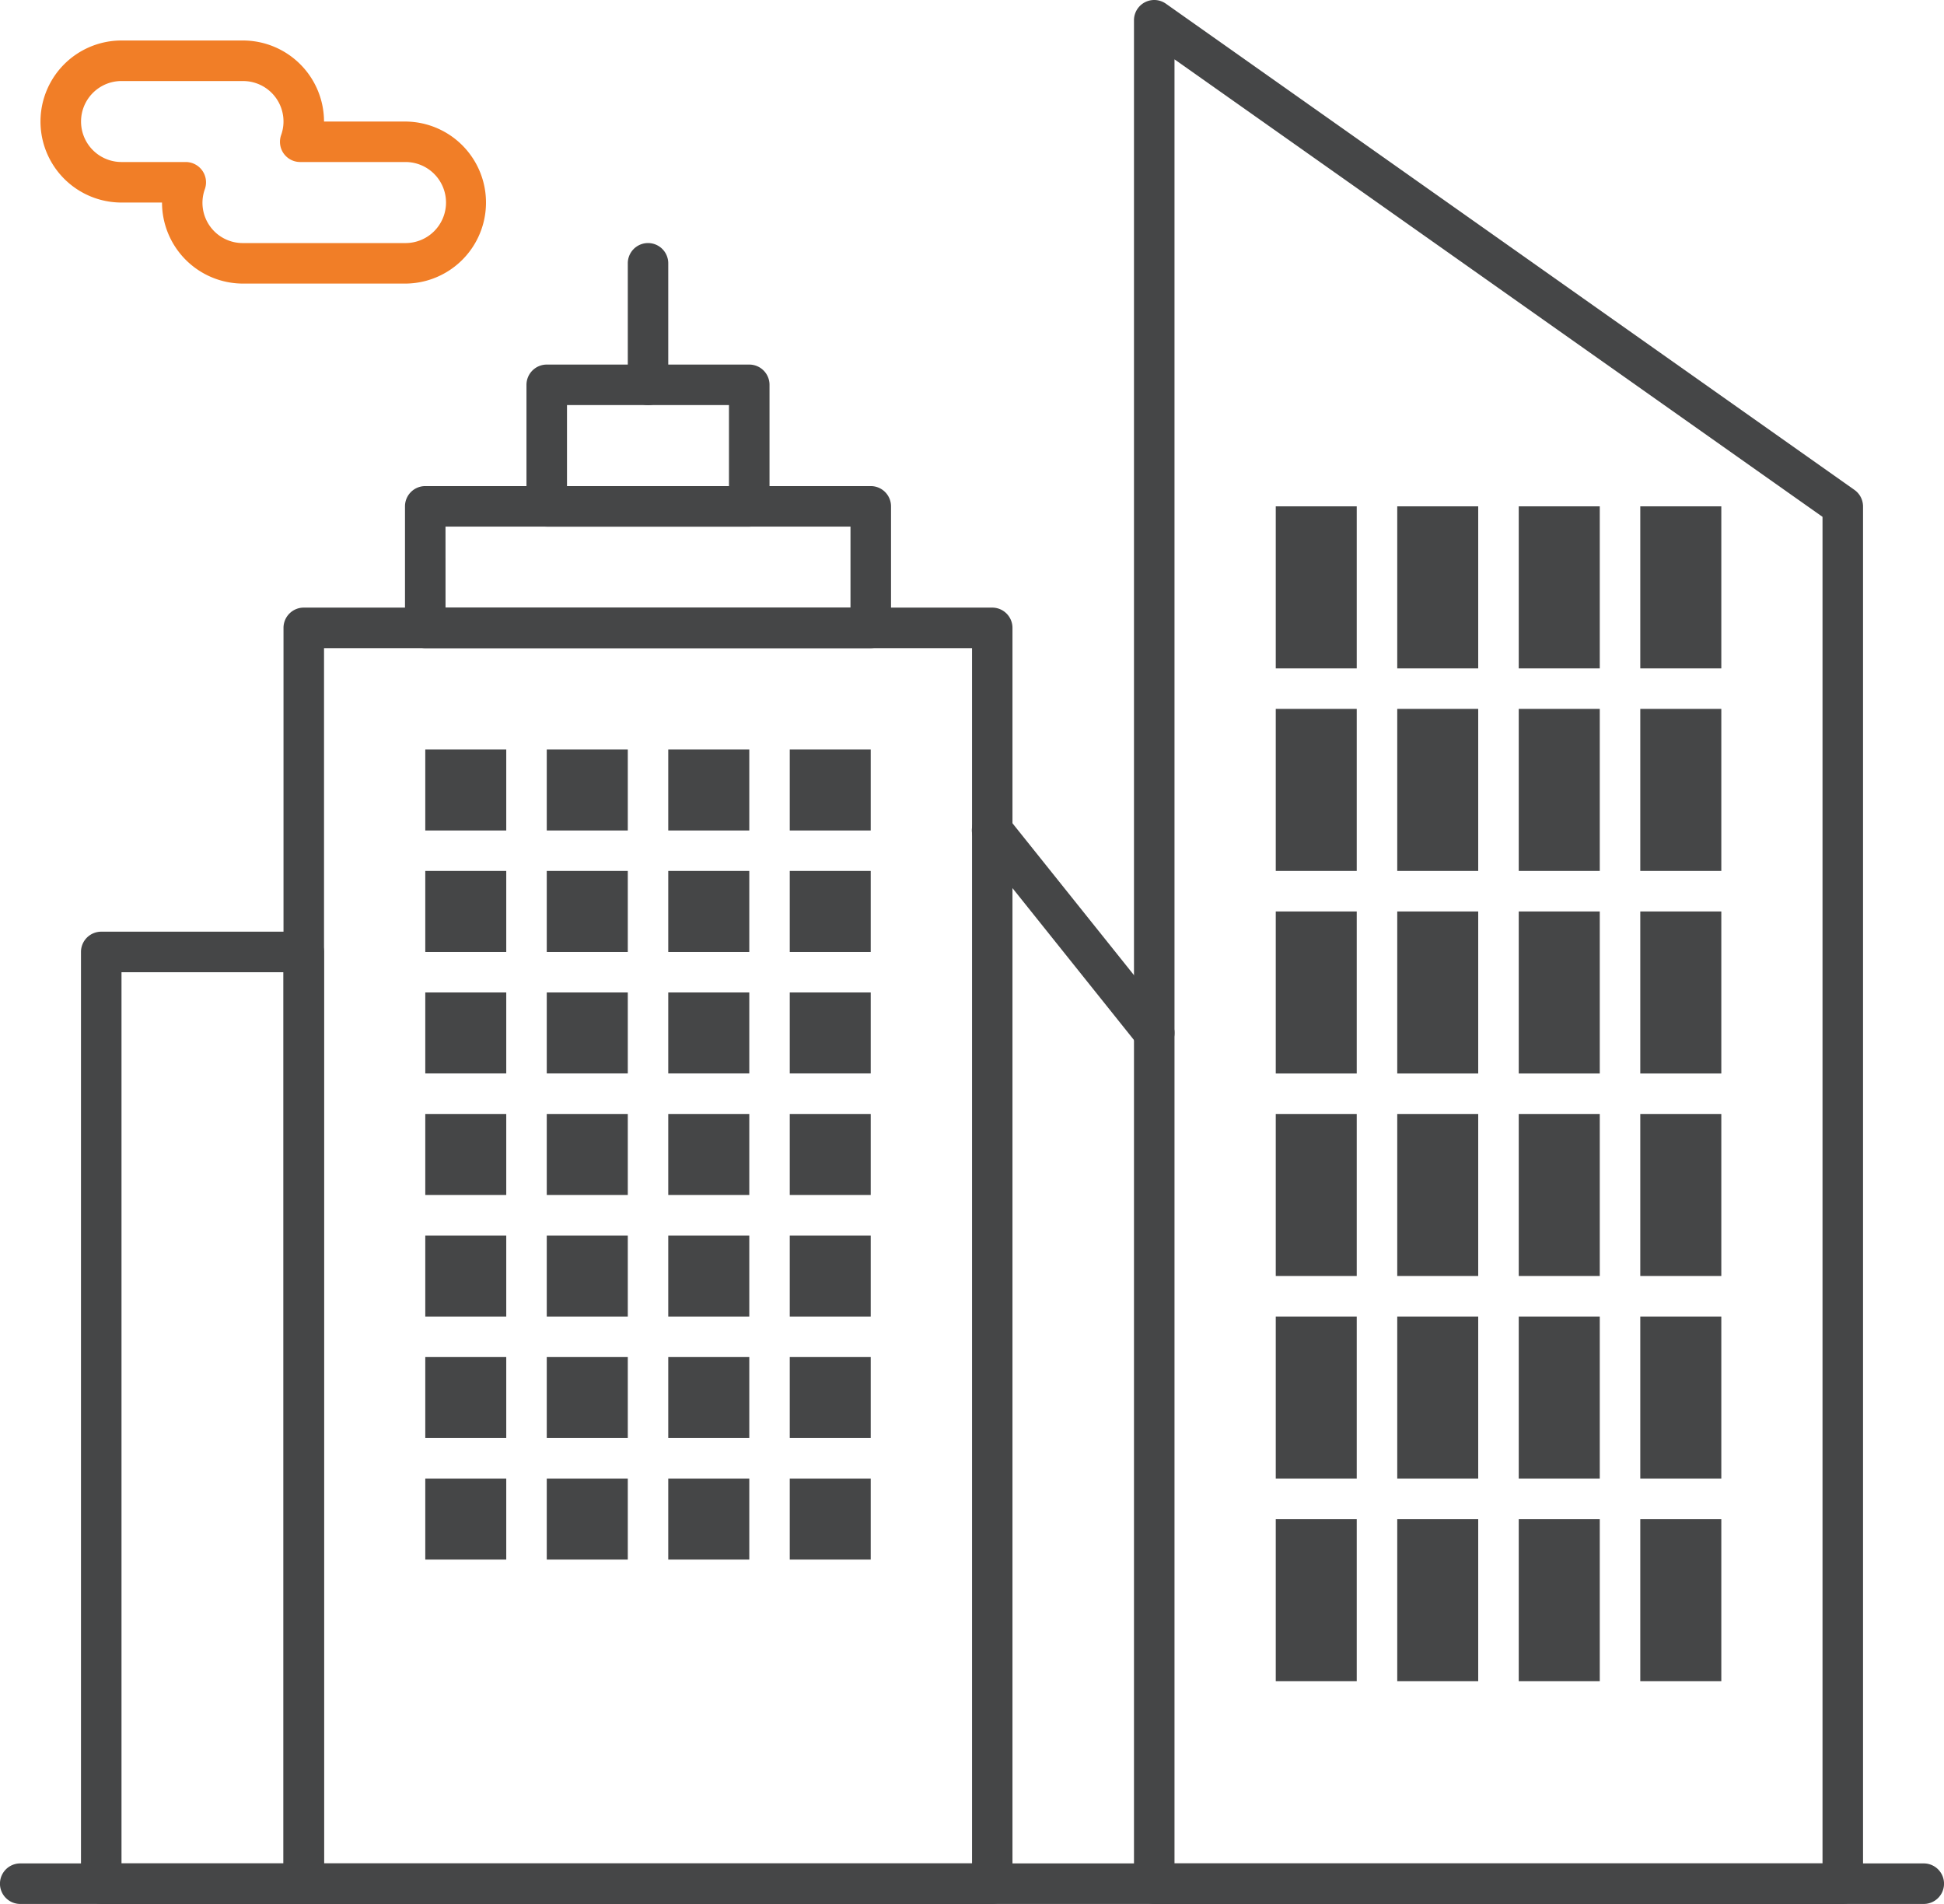 <svg xmlns="http://www.w3.org/2000/svg" width="309.984" height="303.528" viewBox="0 0 309.984 303.528"><g transform="translate(-134.034 -137.848)"><path d="M25.414,41.985a3.226,3.226,0,0,1-3.225-3.225V19.377a3.225,3.225,0,1,1,6.451,0V38.759a3.226,3.226,0,0,1-3.225,3.225" transform="translate(211.951 160.445)" fill="#454647"/><path d="M143.589,315.655H33.807a3.228,3.228,0,0,1-3.235-3.225V15.358a3.228,3.228,0,0,1,5.093-2.638l109.782,77.5a3.241,3.241,0,0,1,1.377,2.638V312.43a3.234,3.234,0,0,1-3.235,3.225M37.033,309.195H140.364V94.522L37.033,21.587Z" transform="translate(284.283 125.721)" fill="#454647"/><path d="M129.5,228.85H19.712a3.226,3.226,0,0,1-3.225-3.225V25.423a3.228,3.228,0,0,1,3.225-3.235H129.5a3.228,3.228,0,0,1,3.225,3.235V225.615a3.228,3.228,0,0,1-3.225,3.235M22.948,222.39H126.279V28.649H22.948Z" transform="translate(162.754 212.525)" fill="#454647"/><path d="M48.652,182.551H16.368a3.228,3.228,0,0,1-3.235-3.225V30.789a3.23,3.23,0,0,1,3.235-3.235H48.652a3.23,3.23,0,0,1,3.235,3.235V179.316a3.23,3.23,0,0,1-3.235,3.235M19.594,176.09H45.426V34.015H19.594Z" transform="translate(133.814 258.824)" fill="#454647"/><path d="M56.953,64.287a3.218,3.218,0,0,1-2.523-1.213L28.6,30.79a3.23,3.23,0,1,1,5.045-4.034L59.476,59.04a3.23,3.23,0,0,1-2.523,5.247" transform="translate(261.137 241.465)" fill="#454647"/><path d="M318.55,49.442H15.017a3.23,3.23,0,0,1,0-6.461H318.55a3.23,3.23,0,0,1,0,6.461" transform="translate(122.242 391.934)" fill="#454647"/><path d="M92.762,46.009H21.734A3.228,3.228,0,0,1,18.5,42.783V23.4a3.228,3.228,0,0,1,3.235-3.225H92.762A3.228,3.228,0,0,1,96,23.4V42.783a3.228,3.228,0,0,1-3.235,3.225m-67.8-6.461H89.537V26.637H24.96Z" transform="translate(180.113 195.166)" fill="#454647"/><path d="M56.04,44H23.746a3.236,3.236,0,0,1-3.235-3.235V21.389a3.234,3.234,0,0,1,3.235-3.225H56.04a3.226,3.226,0,0,1,3.225,3.225V40.762A3.228,3.228,0,0,1,56.04,44M26.972,37.536H52.8V24.615H26.972Z" transform="translate(197.473 177.805)" fill="#454647"/><rect width="12.912" height="12.921" transform="translate(201.848 257.322)" fill="#454647"/><rect width="12.921" height="12.921" transform="translate(221.219 257.322)" fill="#454647"/><rect width="12.921" height="12.921" transform="translate(240.592 257.322)" fill="#454647"/><rect width="12.912" height="12.921" transform="translate(259.965 257.322)" fill="#454647"/><rect width="12.912" height="25.833" transform="translate(337.463 218.568)" fill="#454647"/><rect width="12.912" height="25.833" transform="translate(356.834 218.568)" fill="#454647"/><rect width="12.921" height="25.833" transform="translate(376.207 218.568)" fill="#454647"/><rect width="12.921" height="25.833" transform="translate(395.588 218.568)" fill="#454647"/><rect width="12.912" height="25.833" transform="translate(337.463 250.861)" fill="#454647"/><rect width="12.912" height="25.833" transform="translate(356.834 250.861)" fill="#454647"/><rect width="12.921" height="25.833" transform="translate(376.207 250.861)" fill="#454647"/><rect width="12.921" height="25.833" transform="translate(395.588 250.861)" fill="#454647"/><rect width="12.912" height="25.833" transform="translate(337.463 283.154)" fill="#454647"/><rect width="12.912" height="25.833" transform="translate(356.834 283.154)" fill="#454647"/><rect width="12.921" height="25.833" transform="translate(376.207 283.154)" fill="#454647"/><rect width="12.921" height="25.833" transform="translate(395.588 283.154)" fill="#454647"/><rect width="12.912" height="25.833" transform="translate(337.463 315.438)" fill="#454647"/><rect width="12.912" height="25.833" transform="translate(356.834 315.438)" fill="#454647"/><rect width="12.921" height="25.833" transform="translate(376.207 315.438)" fill="#454647"/><rect width="12.921" height="25.833" transform="translate(395.588 315.438)" fill="#454647"/><rect width="12.912" height="25.833" transform="translate(337.463 347.73)" fill="#454647"/><rect width="12.912" height="25.833" transform="translate(356.834 347.73)" fill="#454647"/><rect width="12.921" height="25.833" transform="translate(376.207 347.73)" fill="#454647"/><rect width="12.921" height="25.833" transform="translate(395.588 347.73)" fill="#454647"/><rect width="12.912" height="25.833" transform="translate(337.463 380.025)" fill="#454647"/><rect width="12.912" height="25.833" transform="translate(356.834 380.025)" fill="#454647"/><rect width="12.921" height="25.833" transform="translate(376.207 380.025)" fill="#454647"/><rect width="12.921" height="25.833" transform="translate(395.588 380.025)" fill="#454647"/><rect width="12.912" height="12.921" transform="translate(201.848 276.693)" fill="#454647"/><rect width="12.921" height="12.921" transform="translate(221.219 276.693)" fill="#454647"/><rect width="12.921" height="12.921" transform="translate(240.592 276.693)" fill="#454647"/><rect width="12.912" height="12.921" transform="translate(259.965 276.693)" fill="#454647"/><rect width="12.912" height="12.912" transform="translate(201.848 296.066)" fill="#454647"/><rect width="12.921" height="12.912" transform="translate(221.219 296.066)" fill="#454647"/><rect width="12.921" height="12.912" transform="translate(240.592 296.066)" fill="#454647"/><rect width="12.912" height="12.912" transform="translate(259.965 296.066)" fill="#454647"/><rect width="12.912" height="12.912" transform="translate(201.848 315.438)" fill="#454647"/><rect width="12.921" height="12.912" transform="translate(221.219 315.438)" fill="#454647"/><rect width="12.921" height="12.912" transform="translate(240.592 315.438)" fill="#454647"/><rect width="12.912" height="12.912" transform="translate(259.965 315.438)" fill="#454647"/><rect width="12.912" height="12.912" transform="translate(201.848 334.82)" fill="#454647"/><rect width="12.921" height="12.912" transform="translate(221.219 334.82)" fill="#454647"/><rect width="12.921" height="12.912" transform="translate(240.592 334.82)" fill="#454647"/><rect width="12.912" height="12.912" transform="translate(259.965 334.82)" fill="#454647"/><rect width="12.912" height="12.912" transform="translate(201.848 354.191)" fill="#454647"/><rect width="12.921" height="12.912" transform="translate(221.219 354.191)" fill="#454647"/><rect width="12.921" height="12.912" transform="translate(240.592 354.191)" fill="#454647"/><rect width="12.912" height="12.912" transform="translate(259.965 354.191)" fill="#454647"/><rect width="12.912" height="12.912" transform="translate(201.848 373.564)" fill="#454647"/><rect width="12.921" height="12.912" transform="translate(221.219 373.564)" fill="#454647"/><rect width="12.921" height="12.912" transform="translate(240.592 373.564)" fill="#454647"/><rect width="12.912" height="12.912" transform="translate(259.965 373.564)" fill="#454647"/><path d="M70.58,51.552H44.747A12.927,12.927,0,0,1,31.835,38.631H25.375a12.916,12.916,0,0,1,0-25.833H44.747A12.936,12.936,0,0,1,57.668,25.719H70.58a12.916,12.916,0,1,1,0,25.833m-45.2-32.293a6.456,6.456,0,1,0,0,12.912H35.619a3.241,3.241,0,0,1,3.052,4.313,6.418,6.418,0,0,0,6.075,8.608H70.58a6.461,6.461,0,1,0,0-12.921H53.874a3.219,3.219,0,0,1-3.043-4.3,6.441,6.441,0,0,0-6.085-8.608Z" transform="translate(128.033 131.506)" fill="#f17e27"/></g></svg>